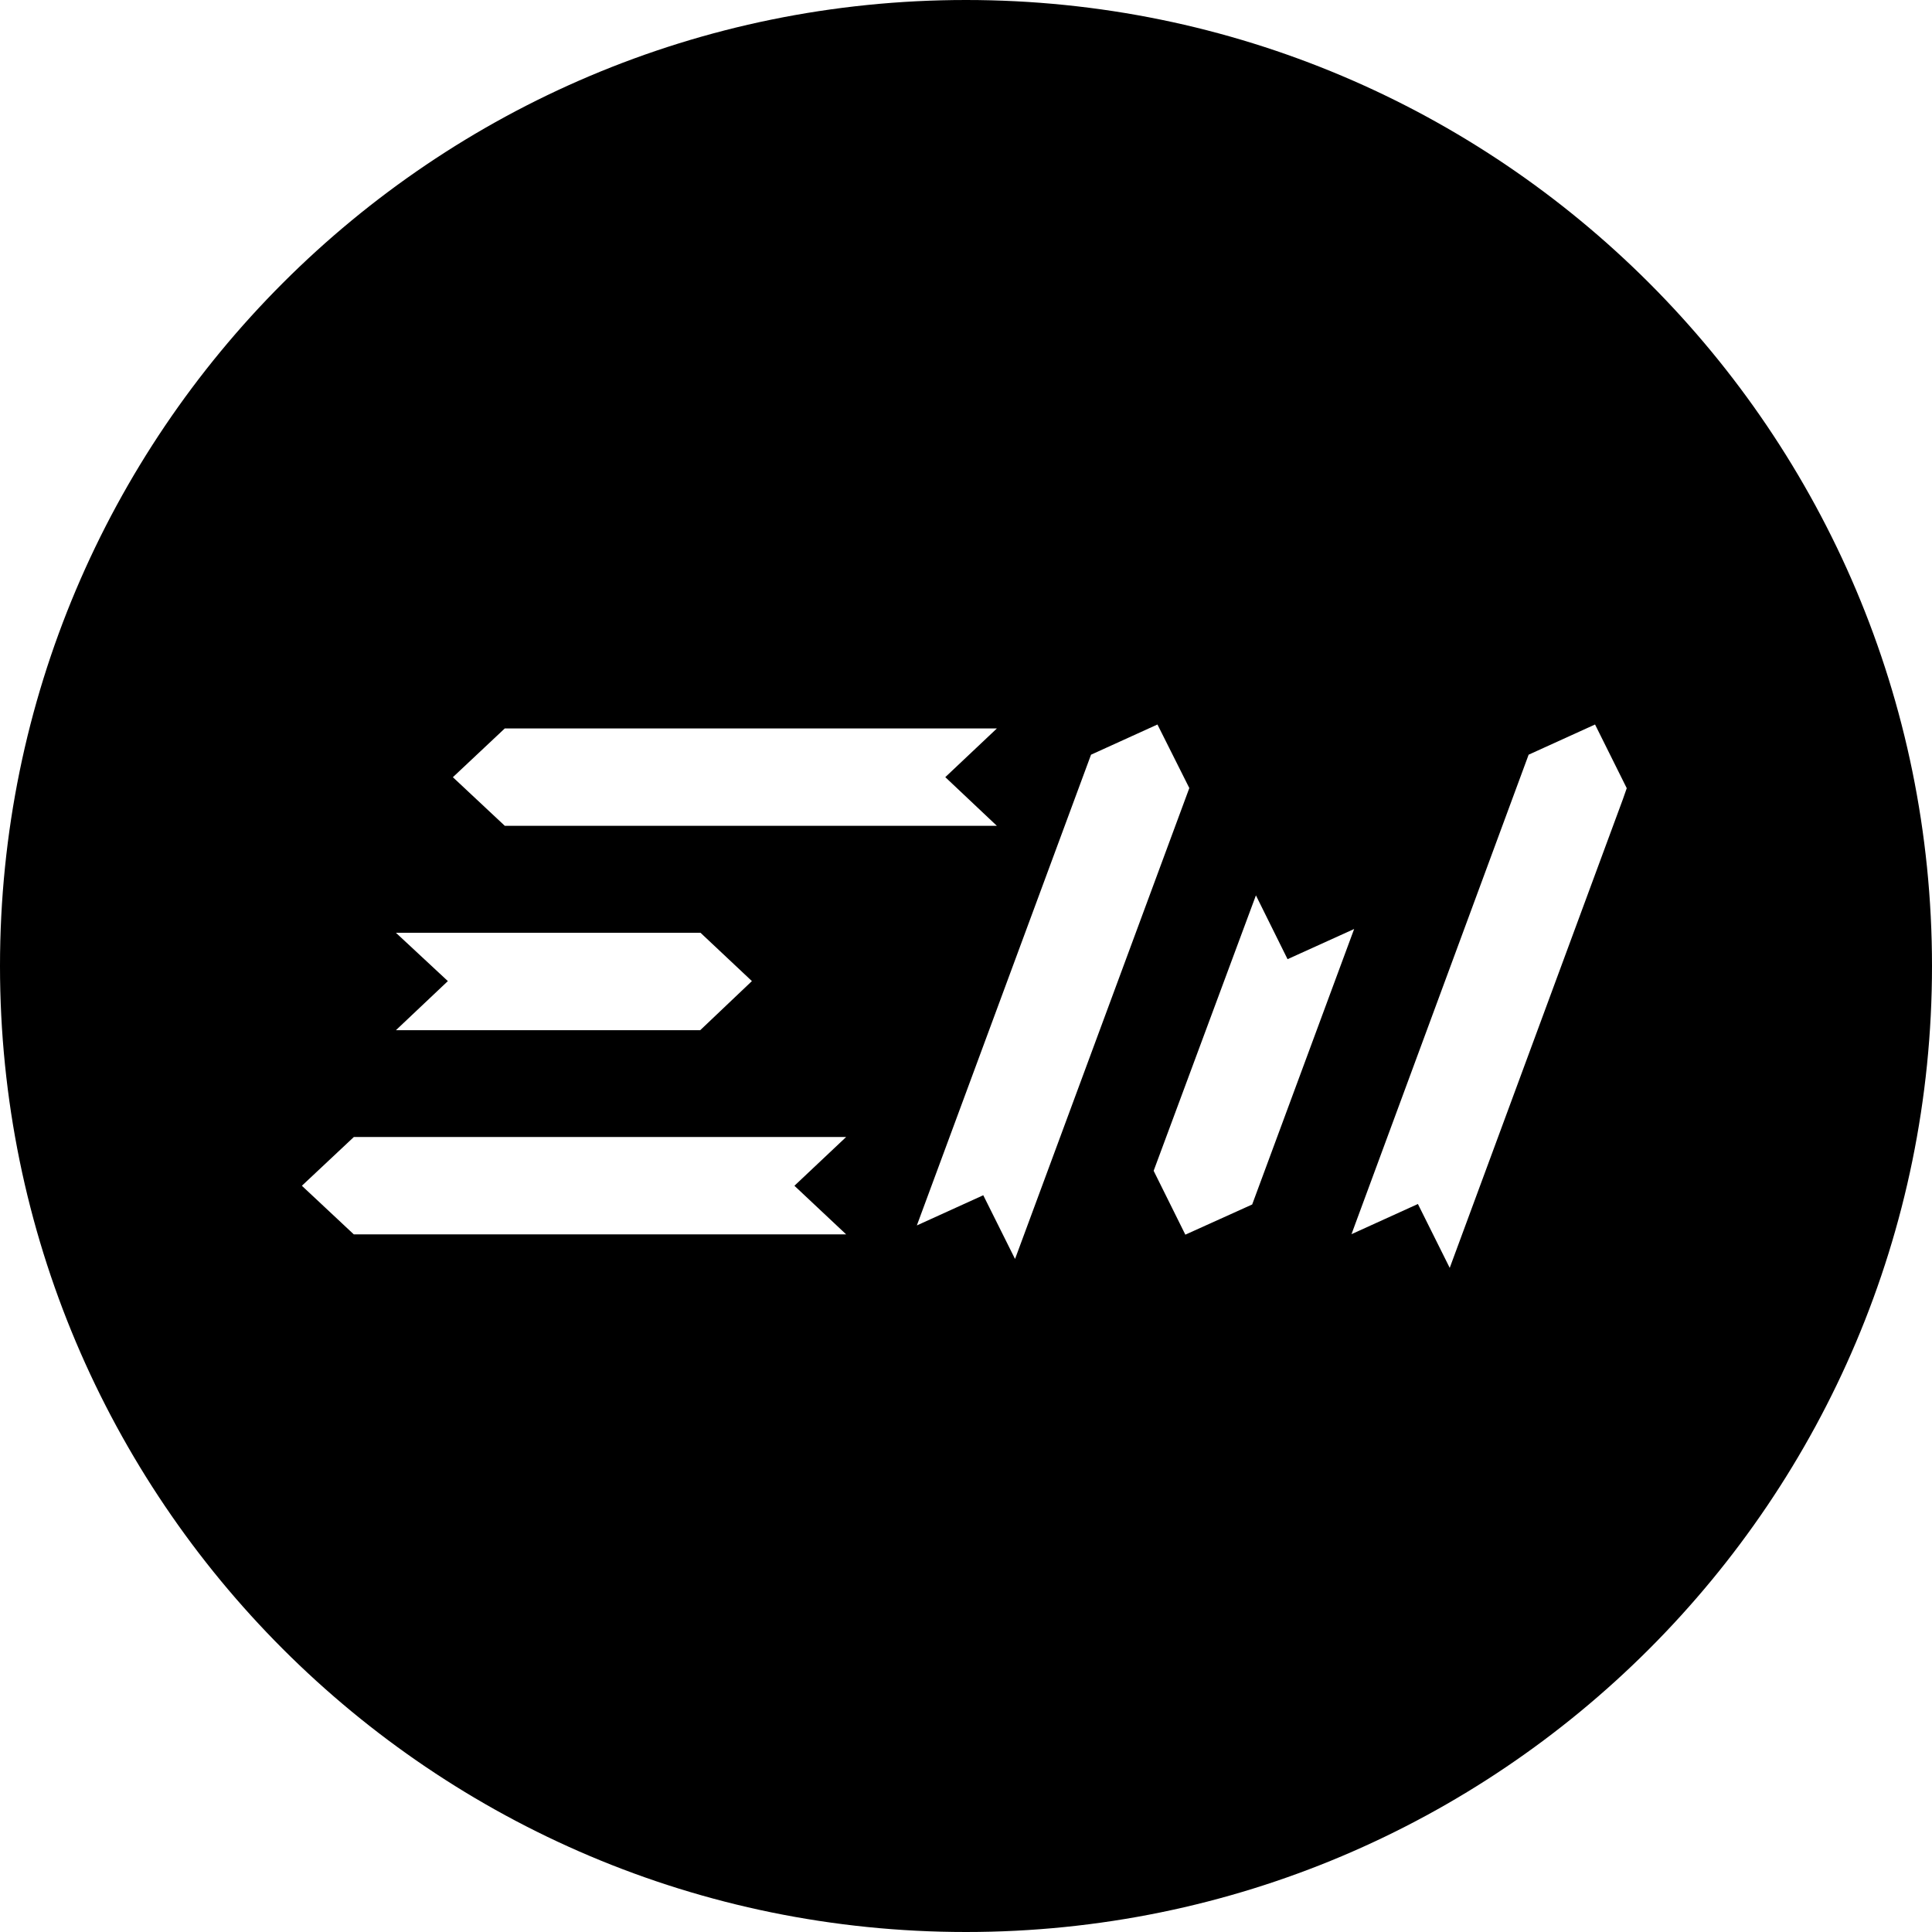 <?xml version="1.0" encoding="utf-8"?><!-- Скачано с сайта svg4.ru / Downloaded from svg4.ru -->
<svg fill="#000000" width="800px" height="800px" viewBox="0 0 32 32" xmlns="http://www.w3.org/2000/svg"><path d="M16 32C7.163 32 0 24.837 0 16S7.163 0 16 0s16 7.163 16 16-7.163 16-16 16zm3.7-18.945L19.171 12l-1.1.5-2.885 7.797 1.1-.5.526 1.055.018-.047 2.868-7.75zm7.18.183l.064-.183L26.419 12l-1.1.5-2.867 7.76-.067.182 1.1-.5.527 1.058 2.868-7.762zm-6.14 6.712l1.689-4.563-1.103.5-.524-1.057-1.694 4.562.525 1.058 1.107-.5zm-9.137-4.5H6.558l.86.8-.86.813h5.04l.856-.813-.851-.8zM5.86 18.833L5 19.64l.86.805h8.155l-.857-.805.857-.808H5.86zm2.501-6.768l-.86.808.86.805h8.15l-.854-.806.855-.807h-8.15z"/></svg>